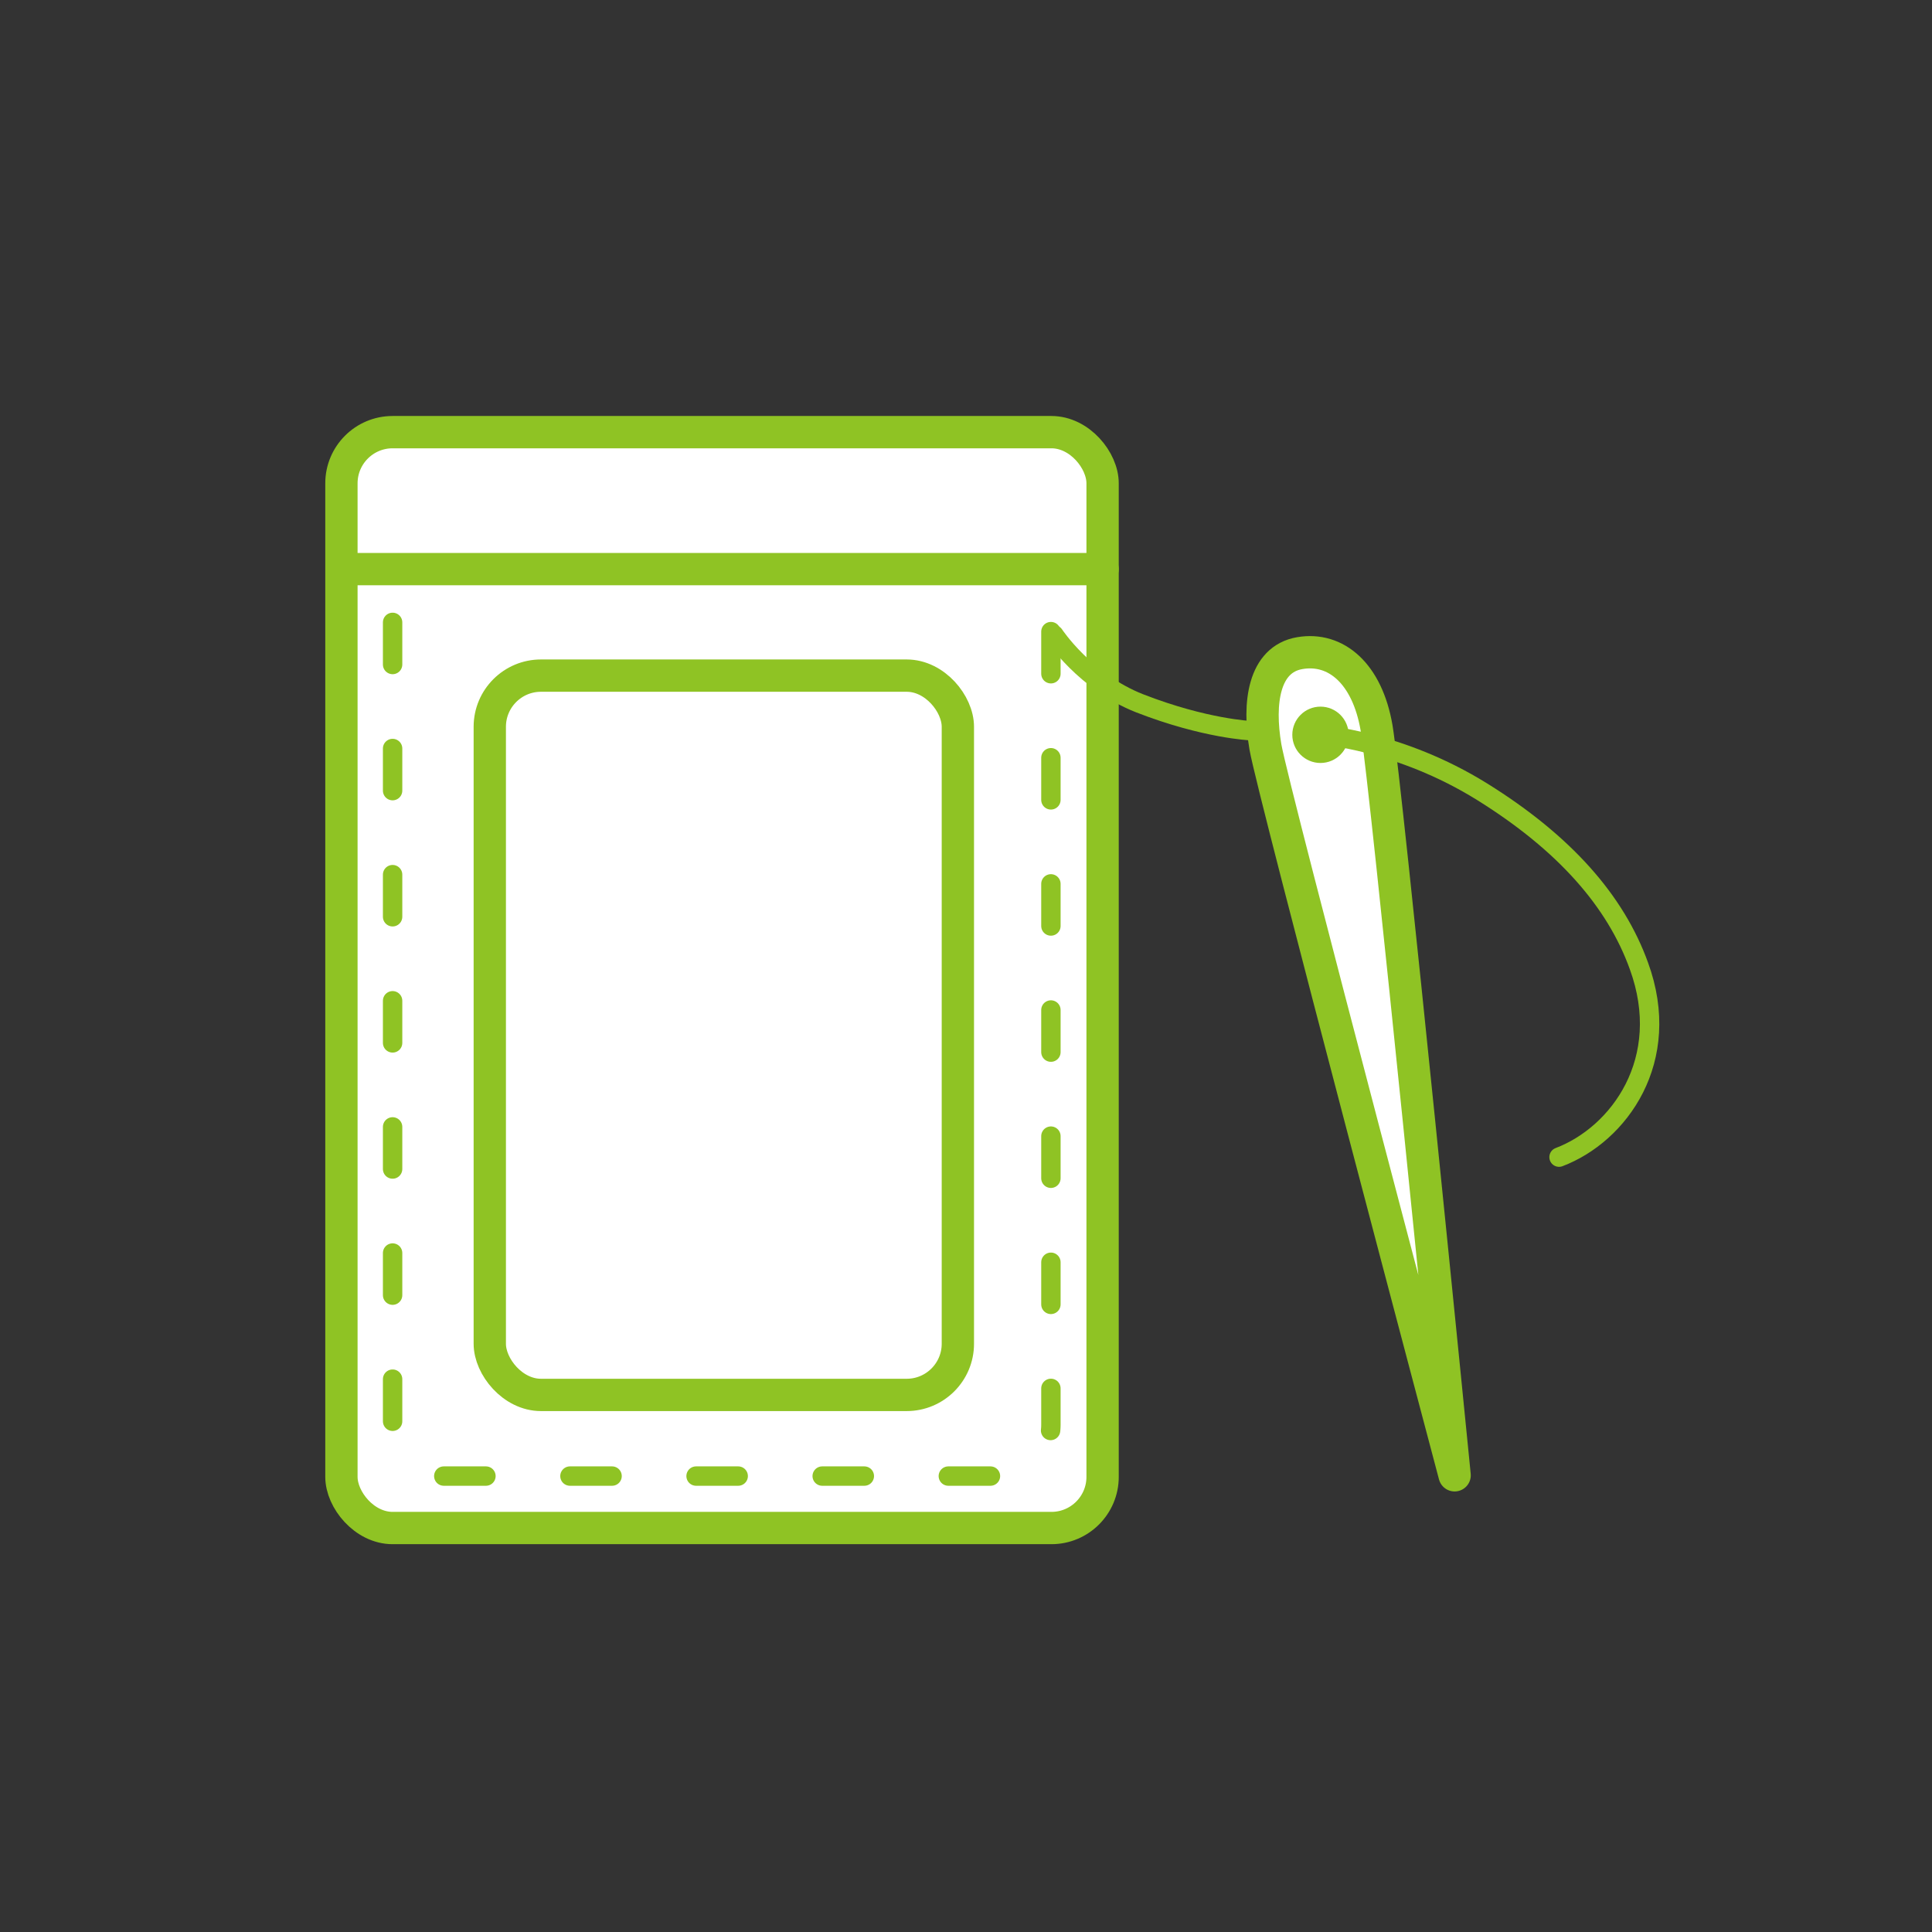 <?xml version="1.0" encoding="UTF-8"?>
<svg id="_圖層_2" data-name="圖層_2" xmlns="http://www.w3.org/2000/svg" viewBox="0 0 74.75 74.75">
  <rect x="0" y="0" width="74.75" height="74.75" fill="#333333" stroke="none"/>
  <defs>
    <style>
      .cls-1 {
        fill: #8fc324;
      }

      .cls-2, .cls-3, .cls-4, .cls-5 {
        fill: none;
      }

      .cls-3, .cls-6, .cls-7 {
        stroke-width: 1.25px;
      }

      .cls-3, .cls-6, .cls-7, .cls-4, .cls-5 {
        stroke: #8fc324;
        stroke-linecap: round;
        stroke-linejoin: round;
      }

      .cls-6, .cls-7 {
        fill: #fff;
      }

      .cls-6, .cls-4, .cls-5 {
        fill-rule: evenodd;
      }

      .cls-4 {
        stroke-dasharray: 1.63 3.25;
      }

      .cls-4, .cls-5 {
        stroke-width: .75px;
      }
    </style>
  </defs>
  <g id="icon">
    <g>
      <rect class="cls-7" x="13.21" y="16.72" width="29.45" height="42.4" rx="1.98" ry="1.98"/>
      <line class="cls-3" x1="13.8" y1="22.02" x2="42.66" y2="22.02"/>
      <rect class="cls-3" x="18.95" y="26.14" width="18.11" height="27.83" rx="1.98" ry="1.98"/>
      <path class="cls-4" d="M15.19,24.08v31.05c0,1.09.89,1.98,1.98,1.98h21.51c1.09,0,1.98-.89,1.98-1.98v-31.05"/>
      <g>
        <path class="cls-6" d="M56.28,57.08s-7.03-26.48-7.32-28.18-.07-3.39,1.33-3.63c1.4-.24,2.61.79,2.97,2.89s3.02,28.92,3.02,28.92Z"/>
        <circle class="cls-1" cx="51.09" cy="28.43" r="1.09"/>
      </g>
      <path class="cls-5" d="M40.78,24.56s1.2,1.82,3.31,2.65c2.54.99,4.31,1.06,4.31,1.06"/>
      <path class="cls-5" d="M51.09,28.43s3.05.21,6.25,2.2c3.2,1.99,5.17,4.24,6.07,6.74,1.33,3.64-.77,6.52-3.09,7.4"/>
    </g>
  </g>
  <g id="frame">
    <rect class="cls-2" width="74.75" height="74.75"/>
  </g>
</svg>